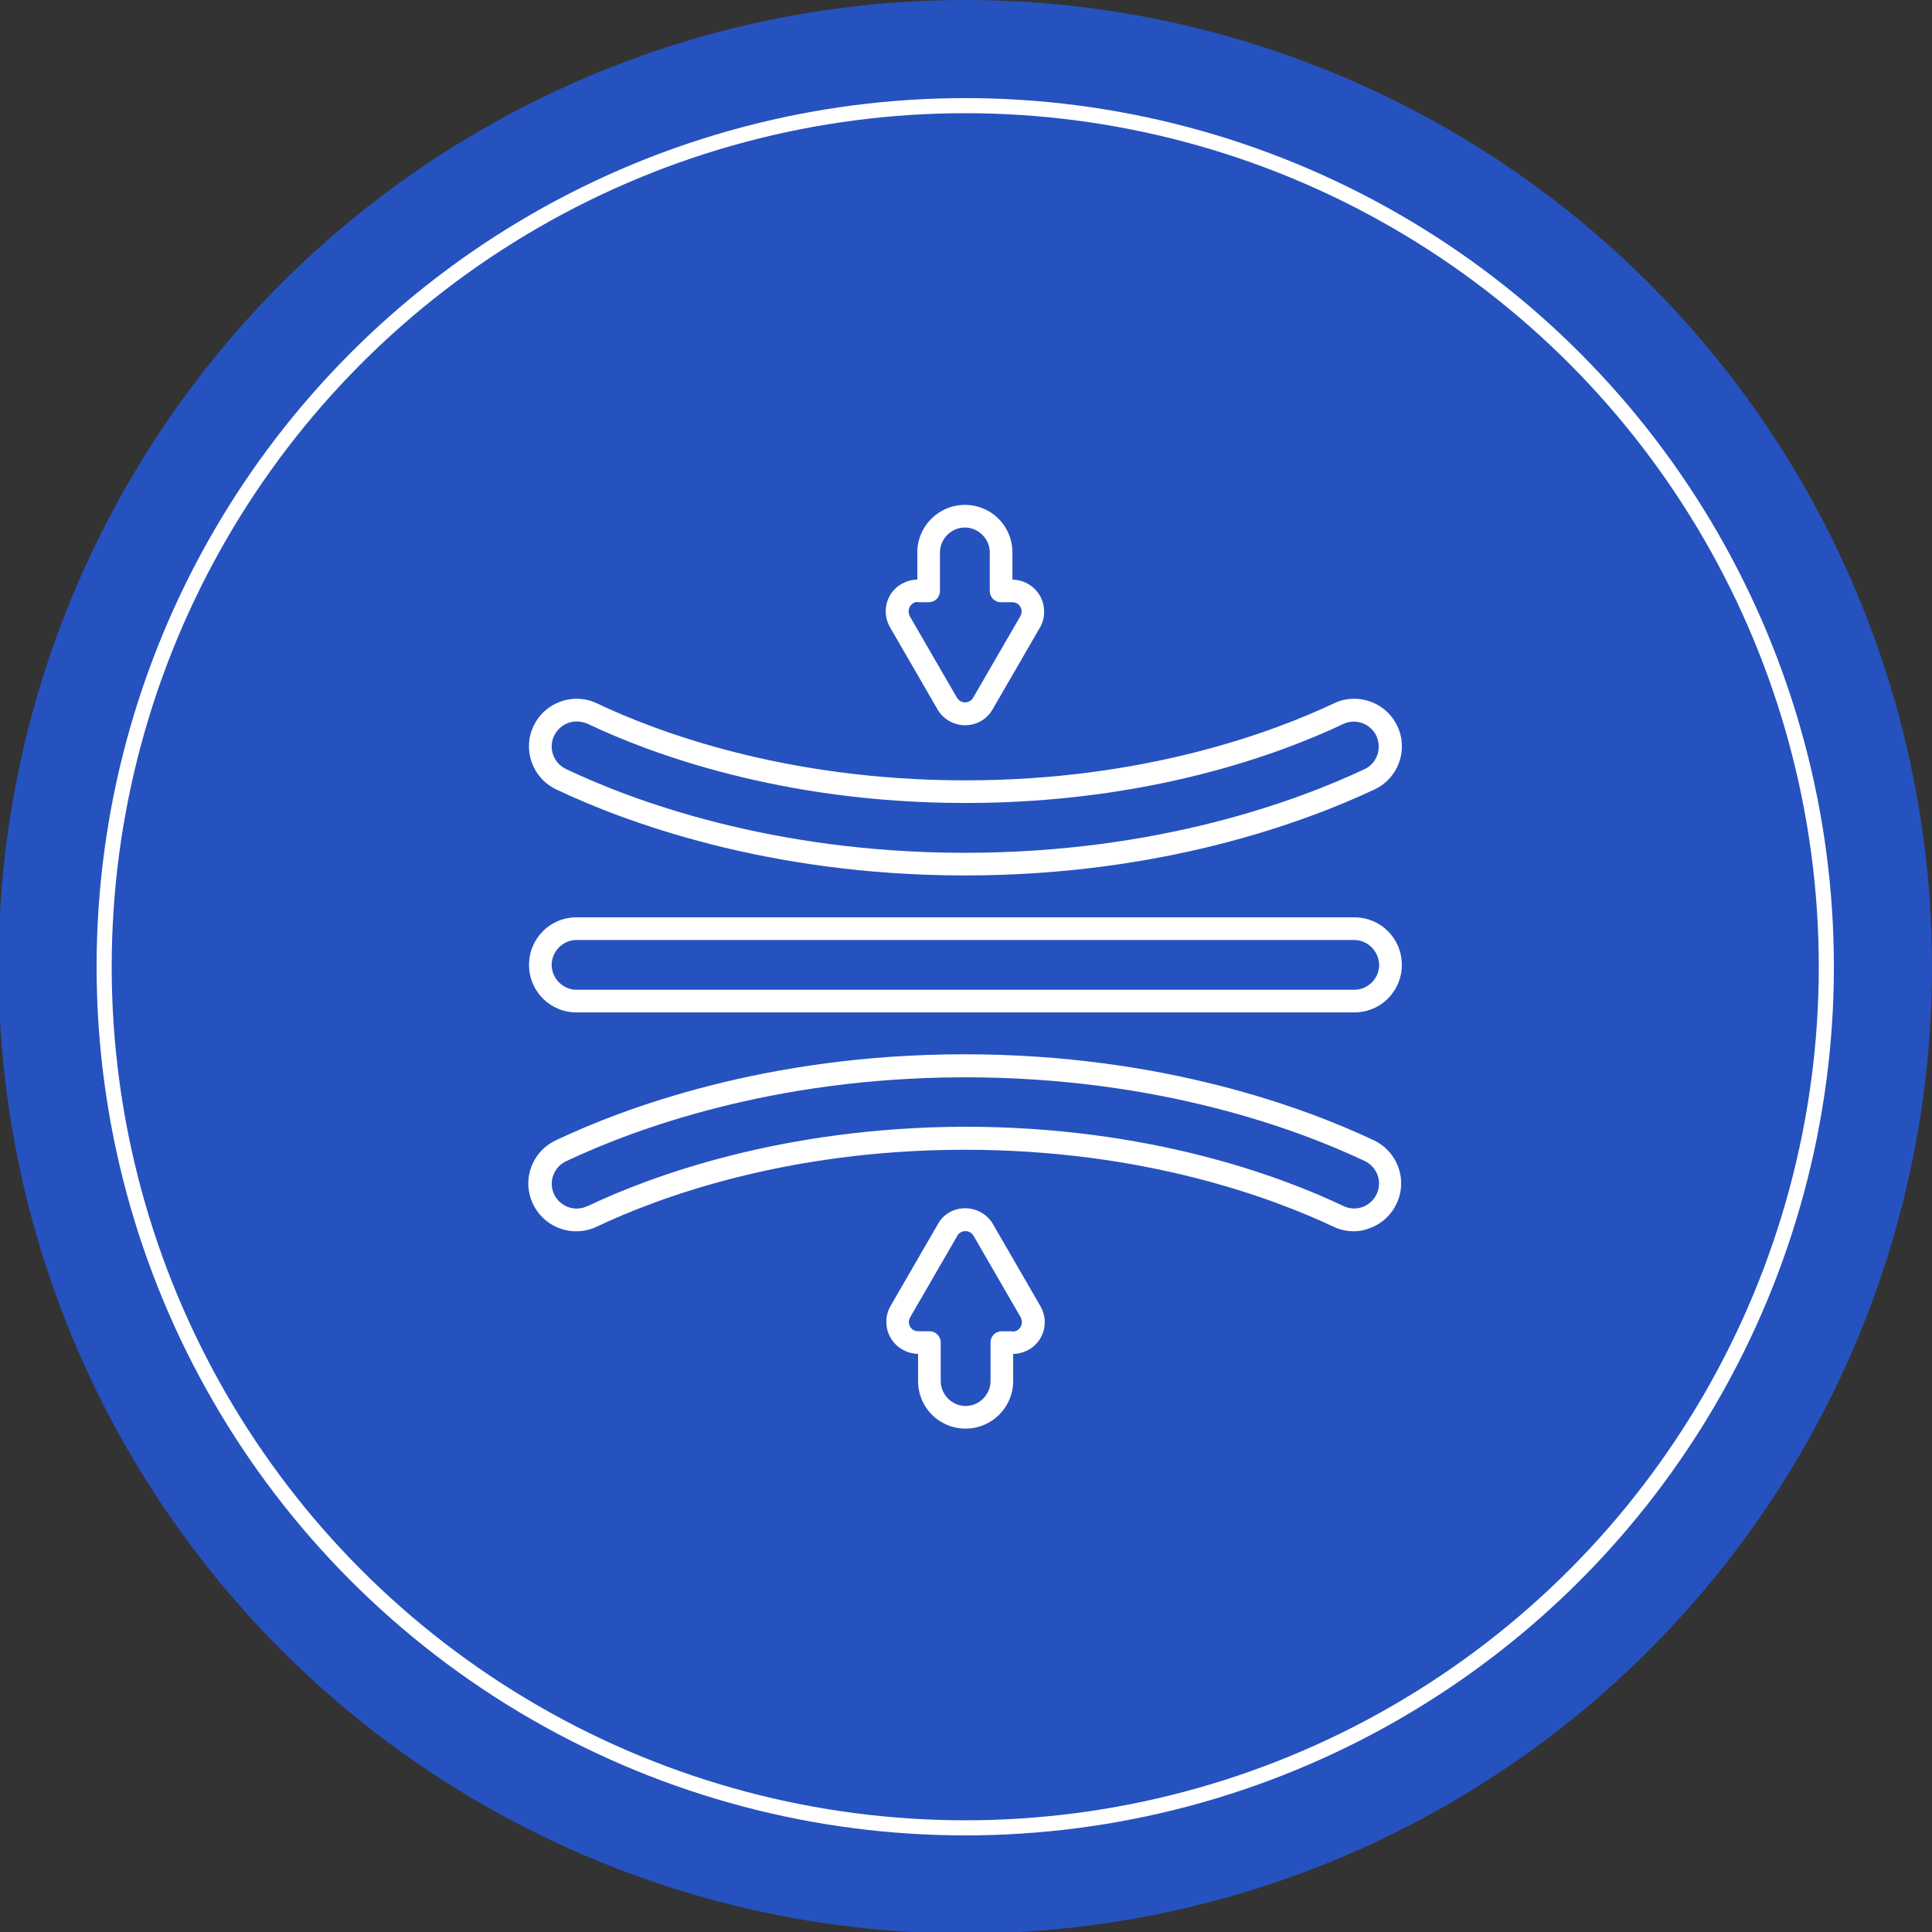<svg xmlns:svgjs="http://svgjs.com/svgjs" xmlns="http://www.w3.org/2000/svg" xmlns:xlink="http://www.w3.org/1999/xlink" id="Capa_1" x="0px" y="0px" viewBox="0 0 512 512" style="enable-background:new 0 0 512 512;" xml:space="preserve"><rect x="0" y="0" width="512" height="512" fill="#333333" stroke="none"/><style type="text/css">	.st0{fill:#2652BF;}	.st1{fill:#2652BF;stroke:#FFFFFF;stroke-width:4;stroke-miterlimit:10;}	.st2{fill:#FFFFFF;}</style><circle class="st0" cx="255.8" cy="256.2" r="256.2"></circle><circle class="st1" cx="255.8" cy="256.2" r="228.2"></circle><g>	<path class="st2" d="M358.8,326.3c-1.9,0-3.7-0.4-5.4-1.2c-16.1-7.6-50.2-20.4-97.6-20.4h-0.7c-47.1,0.1-81,12.8-97,20.4  c-1.7,0.8-3.5,1.2-5.4,1.2c-7,0-12.6-5.6-12.7-12.6c0-4.9,2.8-9.4,7.3-11.5c17.9-8.5,55.7-22.7,107.7-22.8h0.7  c52.4,0,90.4,14.3,108.4,22.8c6.3,3,9,10.5,6,16.8c-1.4,3-4,5.4-7.2,6.5C361.7,326,360.3,326.3,358.8,326.3z M255.8,298.6  c48.6,0,83.6,13.1,100.2,21c3.3,1.6,7.2,0.2,8.8-3.1s0.2-7.2-3.1-8.8c-17.5-8.3-54.6-22.2-105.8-22.2h-0.7  c-50.9,0.1-87.7,14-105.1,22.2c-3.3,1.5-4.8,5.4-3.3,8.7c1.5,3.3,5.4,4.8,8.7,3.3c0.1,0,0.2-0.1,0.3-0.1  c16.4-7.8,51.2-20.8,99.5-21L255.8,298.6z"></path>	<path class="st2" d="M255.8,232h-0.7c-52-0.1-89.8-14.3-107.7-22.8c-6.3-3-9-10.5-6-16.8c3-6.3,10.5-9,16.8-6  c16,7.6,49.9,20.3,97,20.4h0.7c47.4,0,81.5-12.8,97.6-20.4c6.3-3,13.8-0.3,16.8,6c3,6.3,0.3,13.8-6,16.8  C346.2,217.7,308.2,232,255.8,232z M152.8,191.2c-3.6,0-6.6,3-6.6,6.6c0,2.6,1.5,4.9,3.8,6c17.4,8.3,54.3,22.1,105.1,22.2h0.7  c51.2,0,88.3-13.9,105.9-22.2c3.3-1.6,4.6-5.6,3-8.9c-1.6-3.2-5.4-4.5-8.6-3.1c-16.6,7.9-51.6,21-100.2,21h-0.7  c-48.3-0.1-83.1-13.2-99.5-21C154.7,191.4,153.8,191.2,152.8,191.2z"></path>	<path class="st2" d="M152.8,268.3c-7,0-12.6-5.6-12.6-12.6c0-7,5.6-12.6,12.6-12.6h206.1c7,0,12.6,5.6,12.6,12.6  c0,7-5.6,12.6-12.6,12.6l0,0H152.8z M358.8,249.1H152.8c-3.6,0-6.6,3-6.6,6.6c0,3.6,3,6.6,6.6,6.6h206.1c3.6,0,6.6-3,6.6-6.6  C365.4,252.1,362.5,249.1,358.8,249.1L358.8,249.1L358.8,249.1z"></path>	<path class="st2" d="M255.8,192.2c-3,0-5.9-1.6-7.4-4.3l0,0l-12.5-21.6c-2.4-4.1-1-9.3,3.1-11.6c1.3-0.7,2.7-1.1,4.1-1.1v-7.2  c0-7,5.7-12.6,12.6-12.6c7,0,12.6,5.6,12.6,12.6v7.2c4.7,0.1,8.5,3.9,8.4,8.6c0,1.5-0.4,2.9-1.1,4.1l-12.5,21.6  C261.6,190.6,258.8,192.2,255.8,192.2z M243.3,159.5c-1.4,0-2.5,1.1-2.5,2.5c0,0.4,0.1,0.9,0.3,1.3l12.5,21.6l0,0  c0.7,1.2,2.2,1.6,3.4,0.9c0.4-0.2,0.7-0.5,0.9-0.9l12.5-21.6c0.7-1.2,0.3-2.7-0.9-3.4c-0.4-0.2-0.8-0.3-1.3-0.3h-2.9  c-1.7,0-3-1.3-3-3v-10.2c0-3.6-3-6.6-6.6-6.6c-3.6,0-6.6,3-6.6,6.6v10.2c0,1.7-1.3,3-3,3H243.3z"></path>	<path class="st2" d="M255.8,320.2c3,0,5.9,1.6,7.4,4.3l0,0l12.5,21.6c2.4,4.1,1,9.3-3.1,11.6c-1.3,0.7-2.7,1.1-4.1,1.1v7.2  c0,7-5.7,12.6-12.6,12.6c-7,0-12.6-5.6-12.6-12.6v-7.2c-4.7-0.1-8.5-3.9-8.4-8.6c0-1.5,0.4-2.9,1.1-4.1l12.5-21.6  C249.9,321.8,252.7,320.2,255.8,320.2z M268.3,352.9c1.4,0,2.5-1.1,2.5-2.5c0-0.4-0.1-0.9-0.3-1.3l-12.5-21.6l0,0  c-0.7-1.2-2.2-1.6-3.4-0.9c-0.4,0.2-0.7,0.5-0.9,0.9l-12.5,21.6c-0.7,1.2-0.3,2.7,0.9,3.4c0.4,0.2,0.8,0.3,1.3,0.3h2.9  c1.7,0,3,1.3,3,3v10.2c0,3.6,3,6.6,6.6,6.6s6.6-3,6.6-6.6v-10.2c0-1.7,1.3-3,3-3H268.3z"></path></g></svg>